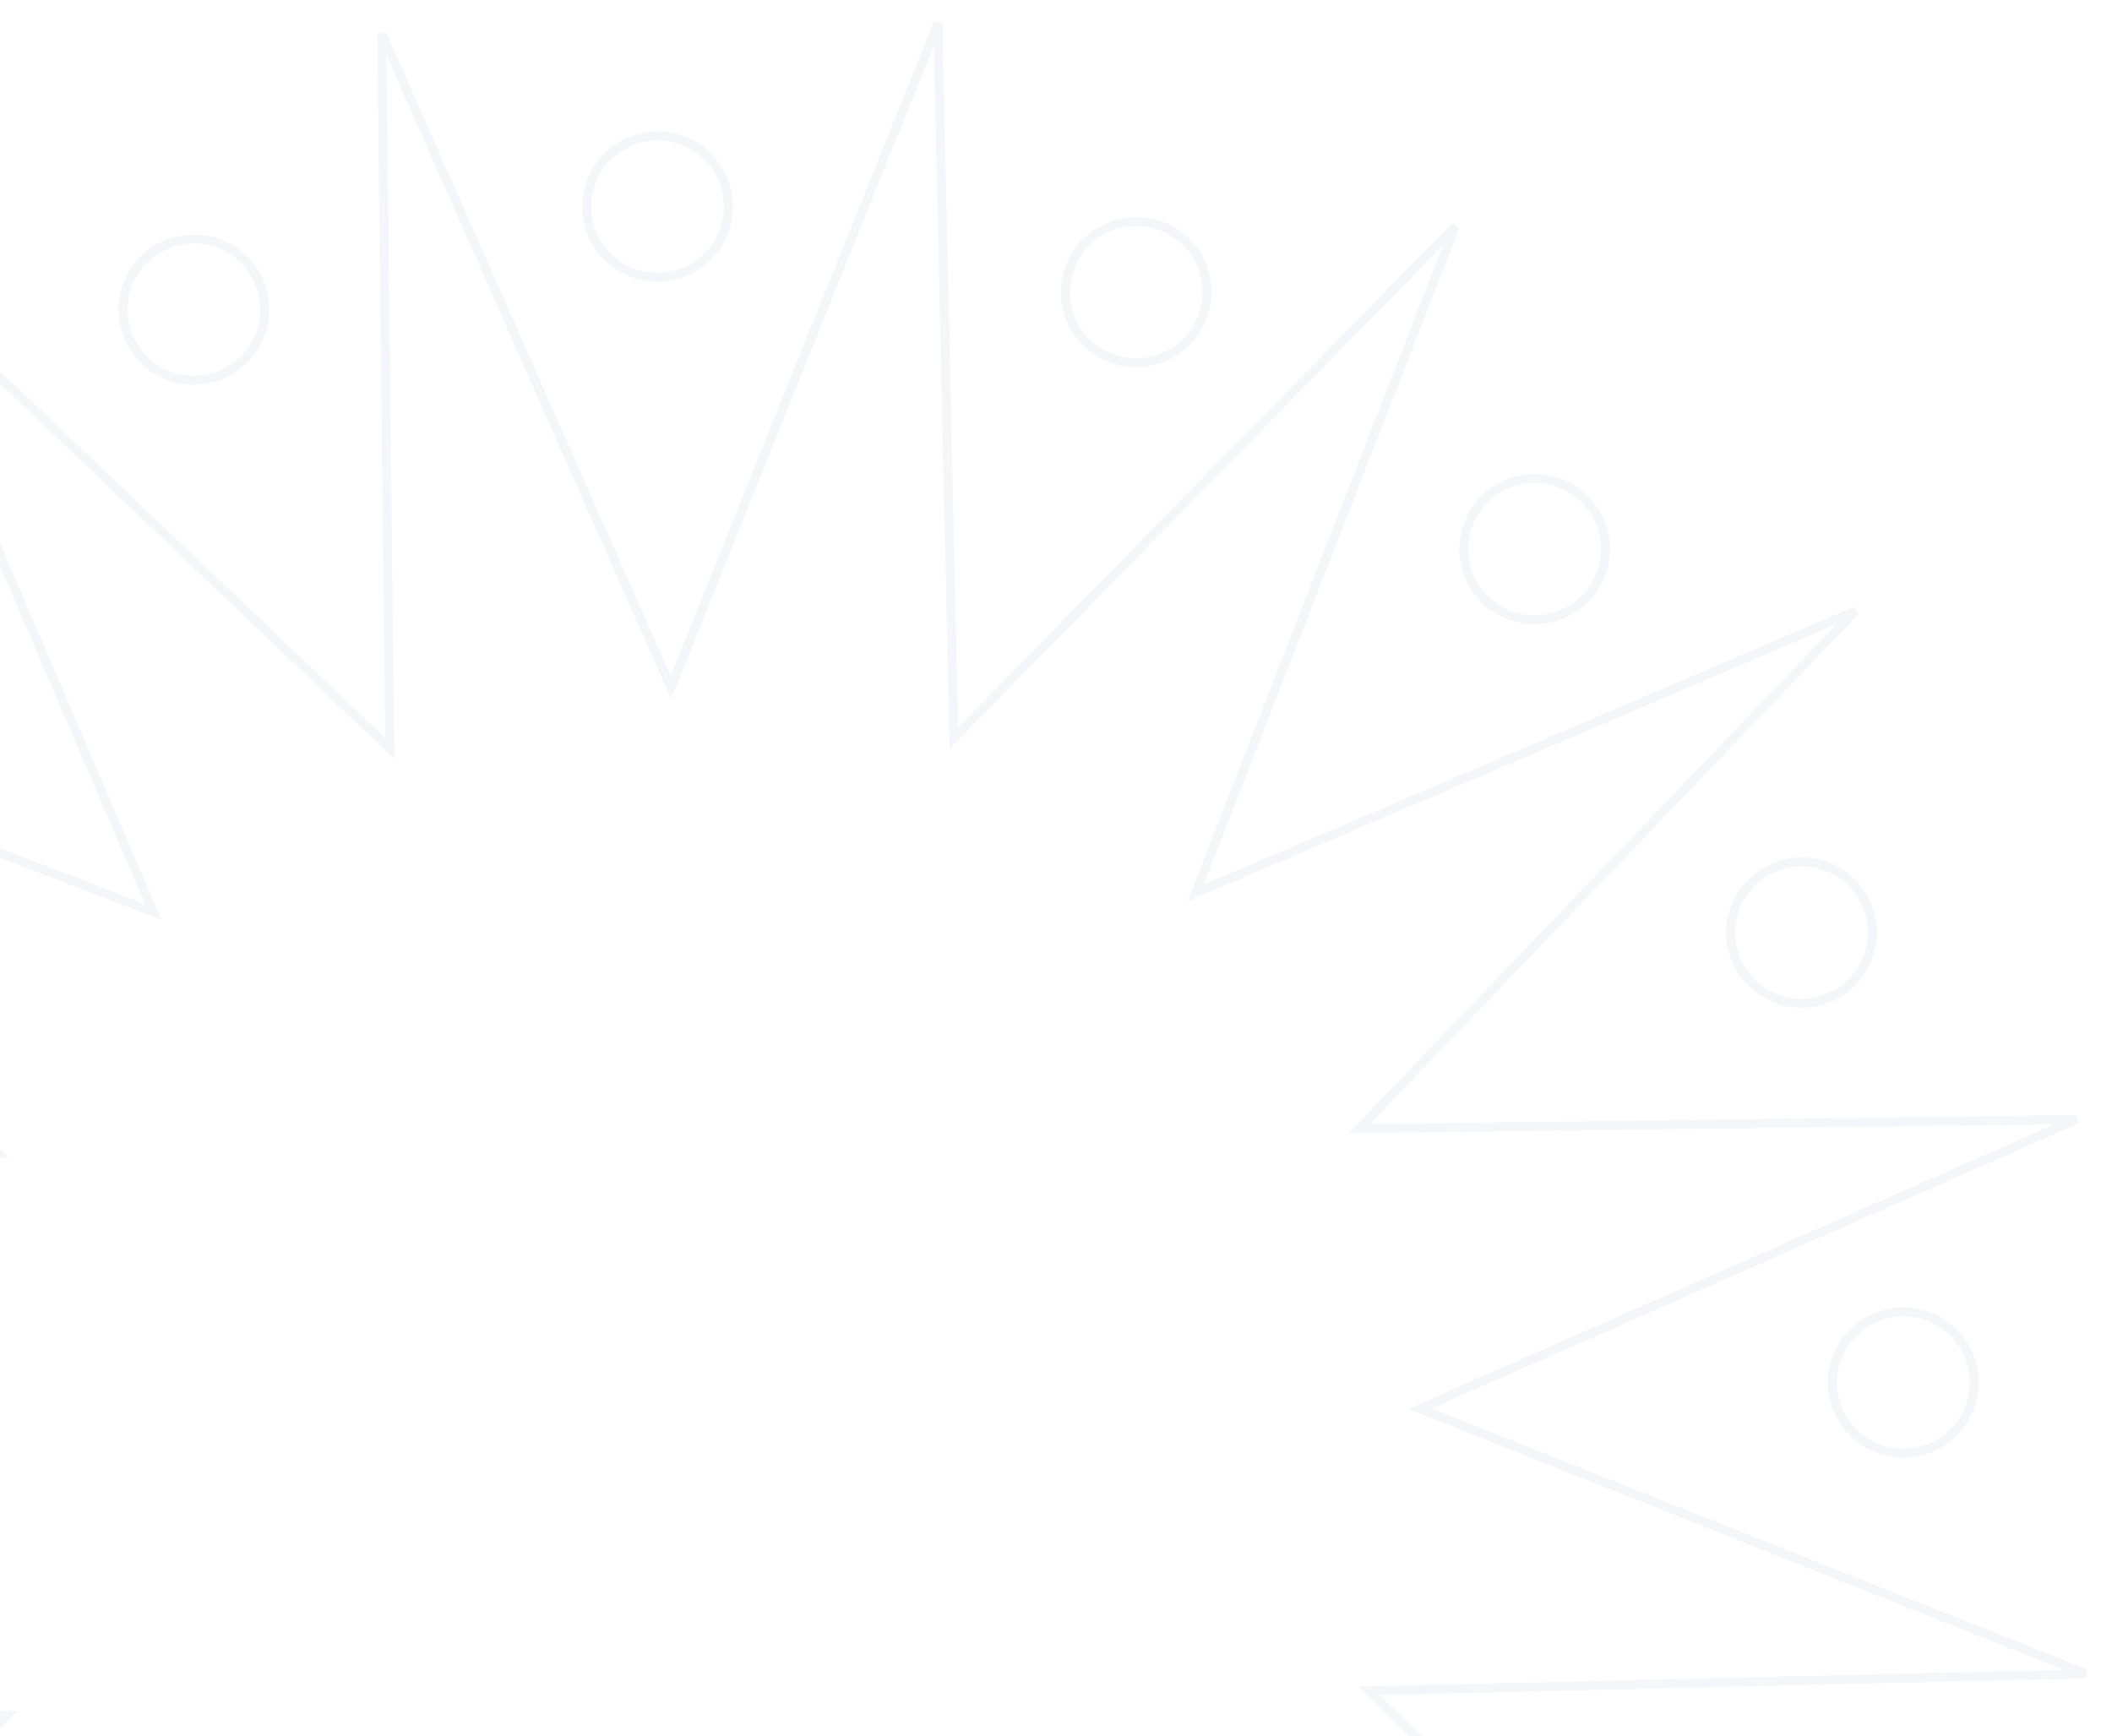 <svg width="472" height="388" viewBox="0 0 472 388" fill="none" xmlns="http://www.w3.org/2000/svg">
<path d="M148.964 151.457L149.922 153.624L150.807 151.426L209.605 5.269L213.117 162.605L213.169 164.979L214.831 163.283L325.223 50.601L268.061 197.384L267.197 199.602L269.386 198.667L414.577 136.613L305.439 250.504L303.789 252.226L306.173 252.196L464.044 250.216L319.56 313.859L317.377 314.82L319.593 315.703L466.13 374.091L308.278 377.823L305.899 377.879L307.604 379.539L420.482 489.409L273.305 432.642L271.09 431.788L272.026 433.97L334.07 578.613L219.96 469.978L218.244 468.344L218.27 470.714L220.04 628.092L156.383 484.149L155.424 481.982L154.54 484.18L95.745 630.35L92.231 473.001L92.177 470.628L90.516 472.323L-19.876 585.005L37.286 438.222L38.15 436.004L35.961 436.939L-109.216 498.99L-0.092 385.102L1.558 383.38L-0.826 383.41L-158.694 385.404L-14.213 321.747L-12.031 320.786L-14.246 319.903L-160.769 261.512L-2.931 257.783L-0.552 257.727L-2.257 256.067L-115.135 146.197L32.042 202.964L34.257 203.818L33.321 201.637L-28.72 57.007L85.387 165.628L87.103 167.261L87.077 164.893L85.321 7.511L148.964 151.457ZM162.436 42.802C164.284 51.317 158.856 59.729 150.303 61.586C141.75 63.443 133.322 58.038 131.474 49.523C129.625 41.009 135.053 32.596 143.607 30.739C152.16 28.883 160.587 34.287 162.436 42.802ZM174.463 585.954C176.312 594.469 170.884 602.882 162.33 604.738C153.777 606.595 145.35 601.191 143.501 592.676C141.653 584.161 147.081 575.749 155.634 573.892C164.187 572.035 172.615 577.44 174.463 585.954ZM269.417 61.92C271.265 70.434 265.837 78.847 257.284 80.704C248.731 82.561 240.303 77.156 238.455 68.641C236.606 60.126 242.034 51.714 250.588 49.857C259.141 48 267.568 53.405 269.417 61.92ZM67.484 566.851C69.332 575.366 63.904 583.778 55.351 585.635C46.798 587.492 38.37 582.087 36.522 573.573C34.673 565.058 40.102 556.645 48.655 554.789C57.208 552.932 65.636 558.336 67.484 566.851ZM358.451 119.368C360.3 127.882 354.871 136.295 346.318 138.152C337.765 140.008 329.337 134.604 327.489 126.089C325.64 117.574 331.069 109.162 339.622 107.305C348.175 105.448 356.603 110.853 358.451 119.368ZM-21.567 509.392C-19.718 517.907 -25.147 526.319 -33.7 528.176C-42.253 530.033 -50.681 524.628 -52.529 516.114C-54.378 507.599 -48.949 499.186 -40.396 497.33C-31.843 495.473 -23.415 500.877 -21.567 509.392ZM418.096 205.075C419.945 213.59 414.517 222.002 405.964 223.859C397.41 225.716 388.983 220.311 387.134 211.797C385.286 203.282 390.714 194.869 399.267 193.013C407.82 191.156 416.248 196.56 418.096 205.075ZM-81.194 423.695C-79.346 432.21 -84.774 440.623 -93.327 442.479C-101.88 444.336 -110.308 438.932 -112.156 430.417C-114.005 421.902 -108.577 413.49 -100.024 411.633C-91.47 409.776 -83.043 415.181 -81.194 423.695ZM440.847 305.618C442.695 314.132 437.267 322.545 428.714 324.402C420.161 326.258 411.733 320.854 409.884 312.339C408.036 303.824 413.464 295.412 422.017 293.555C430.571 291.698 438.998 297.103 440.847 305.618ZM-103.944 323.153C-102.096 331.668 -107.524 340.08 -116.077 341.937C-124.631 343.794 -133.058 338.389 -134.907 329.874C-136.755 321.36 -131.327 312.947 -122.774 311.09C-114.221 309.234 -105.793 314.638 -103.944 323.153ZM423.335 410.15C425.183 418.665 419.755 427.078 411.202 428.934C402.649 430.791 394.221 425.387 392.373 416.872C390.524 408.357 395.952 399.945 404.506 398.088C413.059 396.231 421.486 401.636 423.335 410.15ZM-86.449 218.624C-84.6 227.139 -90.029 235.551 -98.582 237.408C-107.135 239.265 -115.563 233.86 -117.411 225.345C-119.26 216.83 -113.831 208.418 -105.278 206.561C-96.725 204.704 -88.297 210.109 -86.449 218.624ZM365.009 502.263C366.858 510.778 361.429 519.19 352.876 521.047C344.323 522.904 335.895 517.499 334.047 508.984C332.198 500.469 337.627 492.057 346.18 490.2C354.733 488.343 363.161 493.748 365.009 502.263ZM-28.108 126.508C-26.26 135.023 -31.688 143.435 -40.241 145.292C-48.794 147.149 -57.222 141.744 -59.07 133.23C-60.919 124.715 -55.491 116.302 -46.938 114.446C-38.384 112.589 -29.957 117.993 -28.108 126.508ZM278.074 562.921C279.922 571.436 274.494 579.848 265.941 581.705C257.387 583.562 248.96 578.157 247.111 569.643C245.263 561.128 250.691 552.715 259.244 550.859C267.798 549.002 276.225 554.406 278.074 562.921ZM58.811 65.838C60.659 74.353 55.231 82.766 46.678 84.622C38.124 86.479 29.697 81.075 27.848 72.56C26 64.045 31.428 55.633 39.981 53.776C48.535 51.919 56.962 57.324 58.811 65.838Z" stroke="#20409A" stroke-opacity="0.05" stroke-width="2"/>
</svg>
